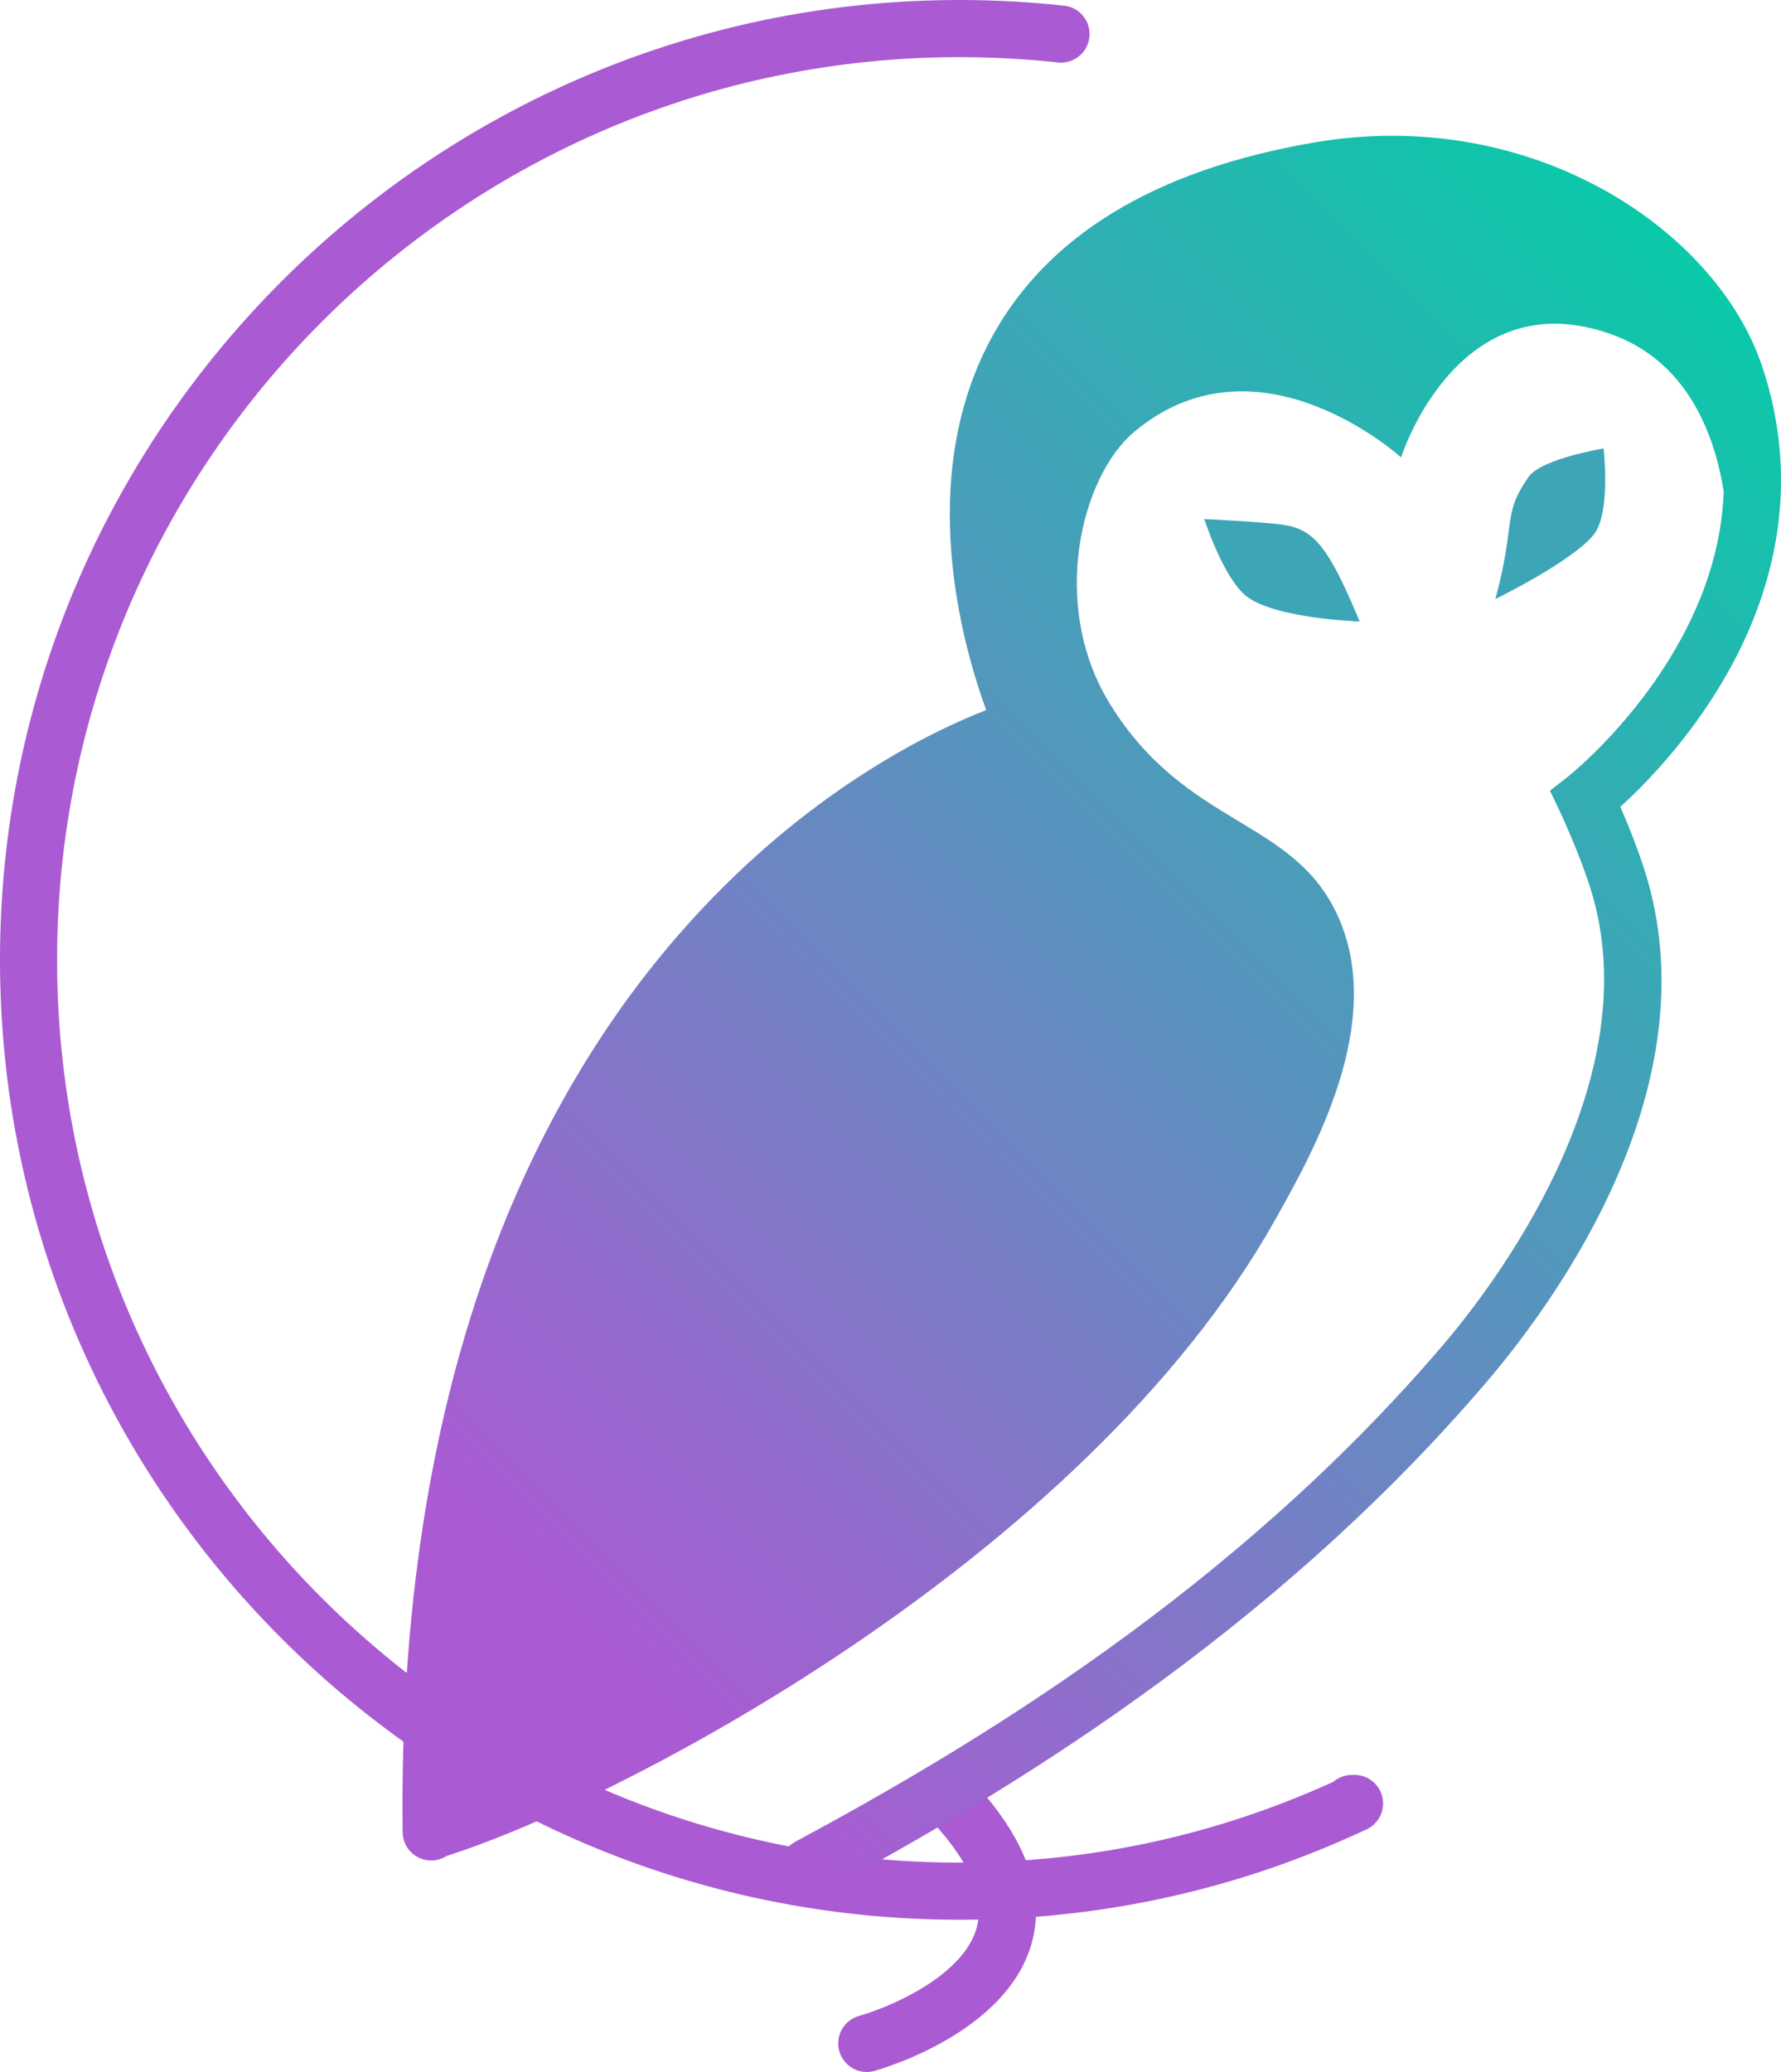 <svg xmlns="http://www.w3.org/2000/svg" xmlns:xlink="http://www.w3.org/1999/xlink" viewBox="0 -0.97 411.77 478.97">    <path id="Path" fill="#aa5bd3" stroke="none" d="M 200.4 478 C 197.5 478 194.84 476.07 194.03 473.14 C 193.06 469.62 195.14 465.99 198.65 465.02 C 205.17 463.21 222.78 456 225.84 444.54 C 227.79 437.24 223.73 428.41 213.77 418.29 C 211.21 415.69 211.24 411.51 213.84 408.95 C 216.44 406.39 220.62 406.42 223.18 409.02 C 236.67 422.72 241.86 435.84 238.59 447.99 C 232.91 469.1 203.4 477.41 202.14 477.76 C 201.56 477.92 200.98 478 200.4 478 Z"></path>    <path id="path1" fill="#aa5bd3" stroke="none" d="M 221.89 442.81 C 99.54 442.81 -3e-06 343.27 -3e-06 220.92 C -3e-06 98.57 99.54 -0.97 221.89 -0.97 C 229.89 -0.97 238.01 -0.53 246.02 0.34 C 249.65 0.73 252.27 3.99 251.87 7.62 C 251.48 11.25 248.2 13.87 244.59 13.47 C 237.05 12.65 229.41 12.24 221.88 12.24 C 106.82 12.24 13.2 105.85 13.2 220.92 C 13.2 335.99 106.81 429.6 221.88 429.6 C 252.03 429.6 281.08 423.31 308.29 410.91 C 309.44 409.93 310.94 409.33 312.57 409.33 L 313.13 409.32 C 313.14 409.32 313.15 409.32 313.17 409.32 C 316.26 409.32 318.93 411.46 319.61 414.47 C 320.29 417.5 318.78 420.59 315.97 421.9 C 286.42 435.78 254.76 442.81 221.89 442.81 Z"></path>    <path id="path2" fill="#3da6b6" stroke="none" d="M 345.73 137.51 C 350.58 119.62 347.19 118.11 353.43 109.26 C 356.4 105.05 370.74 102.7 370.74 102.7 C 370.74 102.7 372.53 117.8 368.38 122.75 C 363.13 129.02 345.73 137.51 345.73 137.51 Z"></path>    <path id="path3" fill="#3da6b6" stroke="none" d="M 314.36 142.7 C 307.07 125.15 303.67 121.29 296.39 120.3 C 291.68 119.66 278.42 119.01 278.42 119.01 C 278.42 119.01 282.94 132.95 288.33 136.98 C 295.15 142.08 314.36 142.7 314.36 142.7 Z"></path>    <linearGradient id="linearGradient1" x1="75.447" y1="407.572" x2="407.974" y2="75.046" gradientUnits="userSpaceOnUse">        <stop offset="0.134" stop-color="#aa5bd3" stop-opacity="1"></stop>        <stop offset="1" stop-color="#0ac9a9" stop-opacity="1"></stop>    </linearGradient>    <path id="path4" fill="url(#linearGradient1)" stroke="none" d="M 396.58 159.34 C 412.07 134.74 415.8 108.54 407.37 83.58 C 396.71 52.03 354.07 23.34 303.76 31.98 C 266.72 38.34 241.51 53.8 228.8 77.94 C 211.84 110.16 222.47 148 228.01 163.17 C 215.72 167.96 189.02 180.74 162.41 209.02 C 141.73 231 125.37 257.86 113.81 288.86 C 99.45 327.34 92.48 372.33 93.09 422.58 C 93.13 426.2 96.08 429.11 99.69 429.11 C 99.72 429.11 99.74 429.11 99.77 429.11 C 101.06 429.09 102.26 428.7 103.27 428.05 C 141.91 415.87 250.47 360.01 294.88 280.9 C 303.81 264.99 320.35 235.53 309.41 210.99 C 299.21 188.13 274.48 190.45 256.75 161.97 C 242.46 139 249.95 109.19 262.2 98.89 C 290.94 74.74 323.93 104.77 323.93 104.77 C 323.93 104.77 336.98 63.47 372.67 76.35 C 389.16 82.3 396.16 97.76 398.53 112.67 C 398.04 125.78 393.74 138.93 385.59 151.98 C 375.36 168.38 362.65 178.45 362.53 178.55 L 358.36 181.81 L 360.63 186.59 C 360.67 186.68 364.85 195.5 367.57 203.94 C 382 248.63 345.09 296.57 333.43 310.19 C 284.93 366.88 224.85 402.73 183.88 424.77 C 180.67 426.5 179.46 430.5 181.19 433.72 C 182.38 435.94 184.66 437.2 187.01 437.2 C 188.07 437.2 189.14 436.95 190.13 436.41 C 232.04 413.87 293.52 377.15 343.46 318.78 C 359.85 299.63 396.22 249.7 380.13 199.88 C 378.41 194.55 376.21 189.19 374.63 185.54 C 379.71 180.92 388.7 171.86 396.58 159.34 Z"></path></svg>